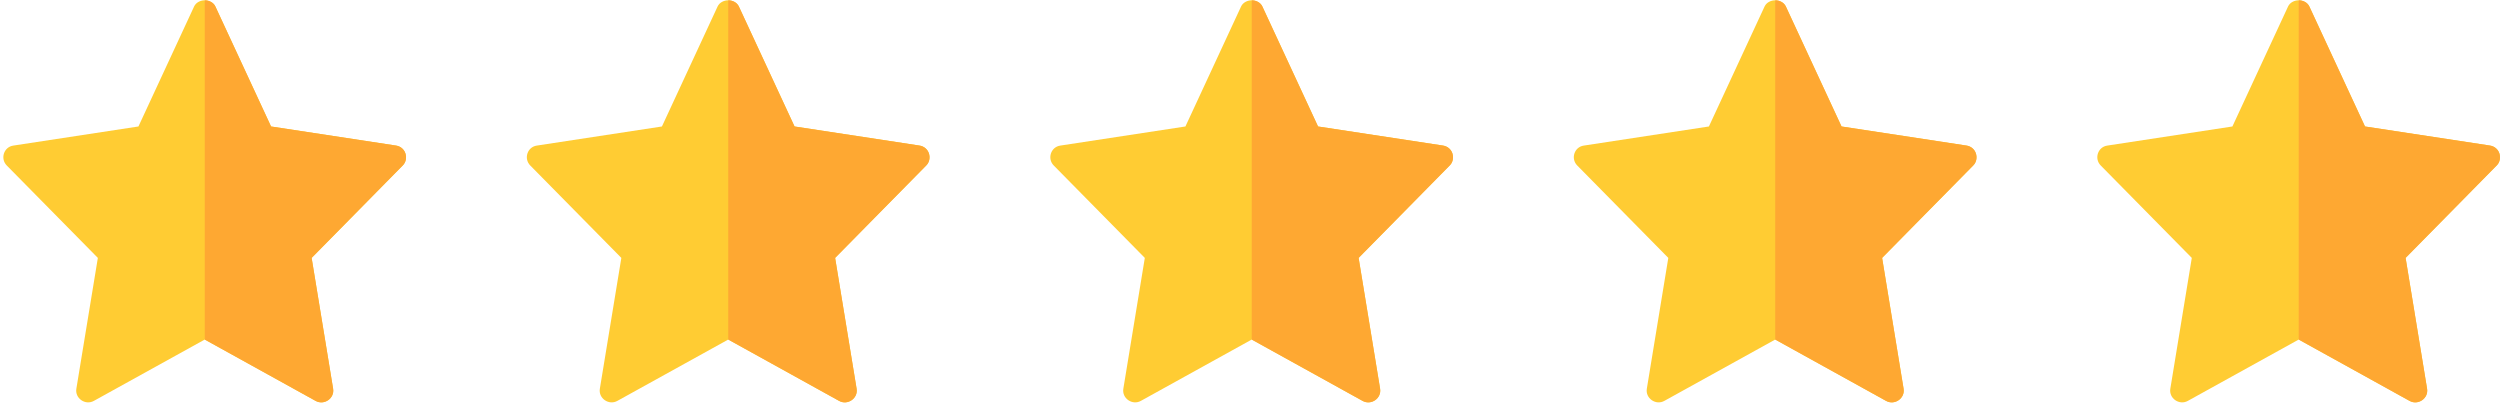 <svg width="149" height="24" viewBox="0 0 149 24" fill="none" xmlns="http://www.w3.org/2000/svg">
<g clip-path="url(#clip0_216_39)">
<path d="M24.162 9.141C24.077 8.888 23.866 8.719 23.613 8.677L16.154 7.538L12.835 0.384C12.723 0.145 12.456 0.018 12.203 0.018C11.949 0.018 11.682 0.145 11.57 0.384L8.251 7.538L0.792 8.677C0.229 8.761 0.004 9.45 0.398 9.858L5.832 15.371L4.552 23.163C4.453 23.739 5.086 24.175 5.592 23.894L12.203 20.237L18.813 23.894C19.319 24.175 19.952 23.739 19.853 23.163L18.573 15.371L24.007 9.858C24.19 9.675 24.246 9.394 24.162 9.141Z" fill="#FFCC33"/>
<path d="M24.007 9.858L18.574 15.371L19.853 23.163C19.952 23.739 19.319 24.175 18.813 23.894L12.203 20.237V0.018C12.456 0.018 12.723 0.145 12.835 0.384L16.155 7.538L23.613 8.677C23.866 8.719 24.077 8.888 24.162 9.141C24.246 9.394 24.19 9.675 24.007 9.858Z" fill="#FEA832"/>
</g>
<g clip-path="url(#clip1_216_39)">
<path d="M55.362 9.141C55.277 8.888 55.066 8.719 54.813 8.677L47.355 7.538L44.035 0.384C43.923 0.145 43.656 0.018 43.403 0.018C43.149 0.018 42.882 0.145 42.77 0.384L39.451 7.538L31.992 8.677C31.429 8.761 31.204 9.45 31.598 9.858L37.032 15.371L35.752 23.163C35.653 23.739 36.286 24.175 36.792 23.894L43.403 20.237L50.013 23.894C50.519 24.175 51.152 23.739 51.053 23.163L49.773 15.371L55.207 9.858C55.39 9.675 55.446 9.394 55.362 9.141Z" fill="#FFCC33"/>
<path d="M55.207 9.858L49.774 15.371L51.053 23.163C51.152 23.739 50.519 24.175 50.013 23.894L43.403 20.237V0.018C43.656 0.018 43.923 0.145 44.035 0.384L47.355 7.538L54.813 8.677C55.066 8.719 55.277 8.888 55.362 9.141C55.446 9.394 55.39 9.675 55.207 9.858Z" fill="#FEA832"/>
</g>
<g clip-path="url(#clip2_216_39)">
<path d="M86.562 9.141C86.477 8.888 86.266 8.719 86.013 8.677L78.555 7.538L75.235 0.384C75.123 0.145 74.856 0.018 74.603 0.018C74.349 0.018 74.082 0.145 73.97 0.384L70.651 7.538L63.192 8.677C62.629 8.761 62.404 9.45 62.798 9.858L68.231 15.371L66.952 23.163C66.853 23.739 67.486 24.175 67.993 23.894L74.603 20.237L81.213 23.894C81.719 24.175 82.352 23.739 82.253 23.163L80.974 15.371L86.407 9.858C86.59 9.675 86.646 9.394 86.562 9.141Z" fill="#FFCC33"/>
<path d="M86.407 9.858L80.974 15.371L82.253 23.163C82.352 23.739 81.719 24.175 81.213 23.894L74.603 20.237V0.018C74.856 0.018 75.123 0.145 75.236 0.384L78.555 7.538L86.013 8.677C86.266 8.719 86.477 8.888 86.562 9.141C86.646 9.394 86.59 9.675 86.407 9.858Z" fill="#FEA832"/>
</g>
<g clip-path="url(#clip3_216_39)">
<path d="M117.762 9.141C117.677 8.888 117.466 8.719 117.213 8.677L109.755 7.538L106.435 0.384C106.323 0.145 106.056 0.018 105.803 0.018C105.549 0.018 105.282 0.145 105.17 0.384L101.851 7.538L94.392 8.677C93.829 8.761 93.604 9.45 93.998 9.858L99.431 15.371L98.152 23.163C98.053 23.739 98.686 24.175 99.192 23.894L105.803 20.237L112.413 23.894C112.919 24.175 113.552 23.739 113.453 23.163L112.174 15.371L117.607 9.858C117.79 9.675 117.846 9.394 117.762 9.141Z" fill="#FFCC33"/>
<path d="M117.607 9.858L112.174 15.371L113.453 23.163C113.552 23.739 112.919 24.175 112.413 23.894L105.803 20.237V0.018C106.056 0.018 106.323 0.145 106.436 0.384L109.755 7.538L117.213 8.677C117.466 8.719 117.677 8.888 117.762 9.141C117.846 9.394 117.79 9.675 117.607 9.858Z" fill="#FEA832"/>
</g>
<g clip-path="url(#clip4_216_39)">
<path d="M148.962 9.141C148.877 8.888 148.666 8.719 148.413 8.677L140.954 7.538L137.635 0.384C137.523 0.145 137.256 0.018 137.003 0.018C136.749 0.018 136.482 0.145 136.37 0.384L133.051 7.538L125.592 8.677C125.029 8.761 124.804 9.45 125.198 9.858L130.631 15.371L129.352 23.163C129.253 23.739 129.886 24.175 130.392 23.894L137.003 20.237L143.613 23.894C144.119 24.175 144.752 23.739 144.653 23.163L143.374 15.371L148.807 9.858C148.99 9.675 149.046 9.394 148.962 9.141Z" fill="#FFCC33"/>
<path d="M148.807 9.858L143.374 15.371L144.653 23.163C144.752 23.739 144.119 24.175 143.613 23.894L137.003 20.237V0.018C137.256 0.018 137.523 0.145 137.636 0.384L140.955 7.538L148.413 8.677C148.666 8.719 148.877 8.888 148.962 9.141C149.046 9.394 148.99 9.675 148.807 9.858Z" fill="#FEA832"/>
</g>
<defs>
<clipPath id="clip0_216_39">
<rect width="24" height="24" fill="white" transform="translate(0.2)"/>
</clipPath>
<clipPath id="clip1_216_39">
<rect width="24" height="24" fill="white" transform="translate(31.4)"/>
</clipPath>
<clipPath id="clip2_216_39">
<rect width="24" height="24" fill="white" transform="translate(62.6)"/>
</clipPath>
<clipPath id="clip3_216_39">
<rect width="24" height="24" fill="white" transform="translate(93.8)"/>
</clipPath>
<clipPath id="clip4_216_39">
<rect width="24" height="24" fill="white" transform="translate(125)"/>
</clipPath>
</defs>
</svg>
